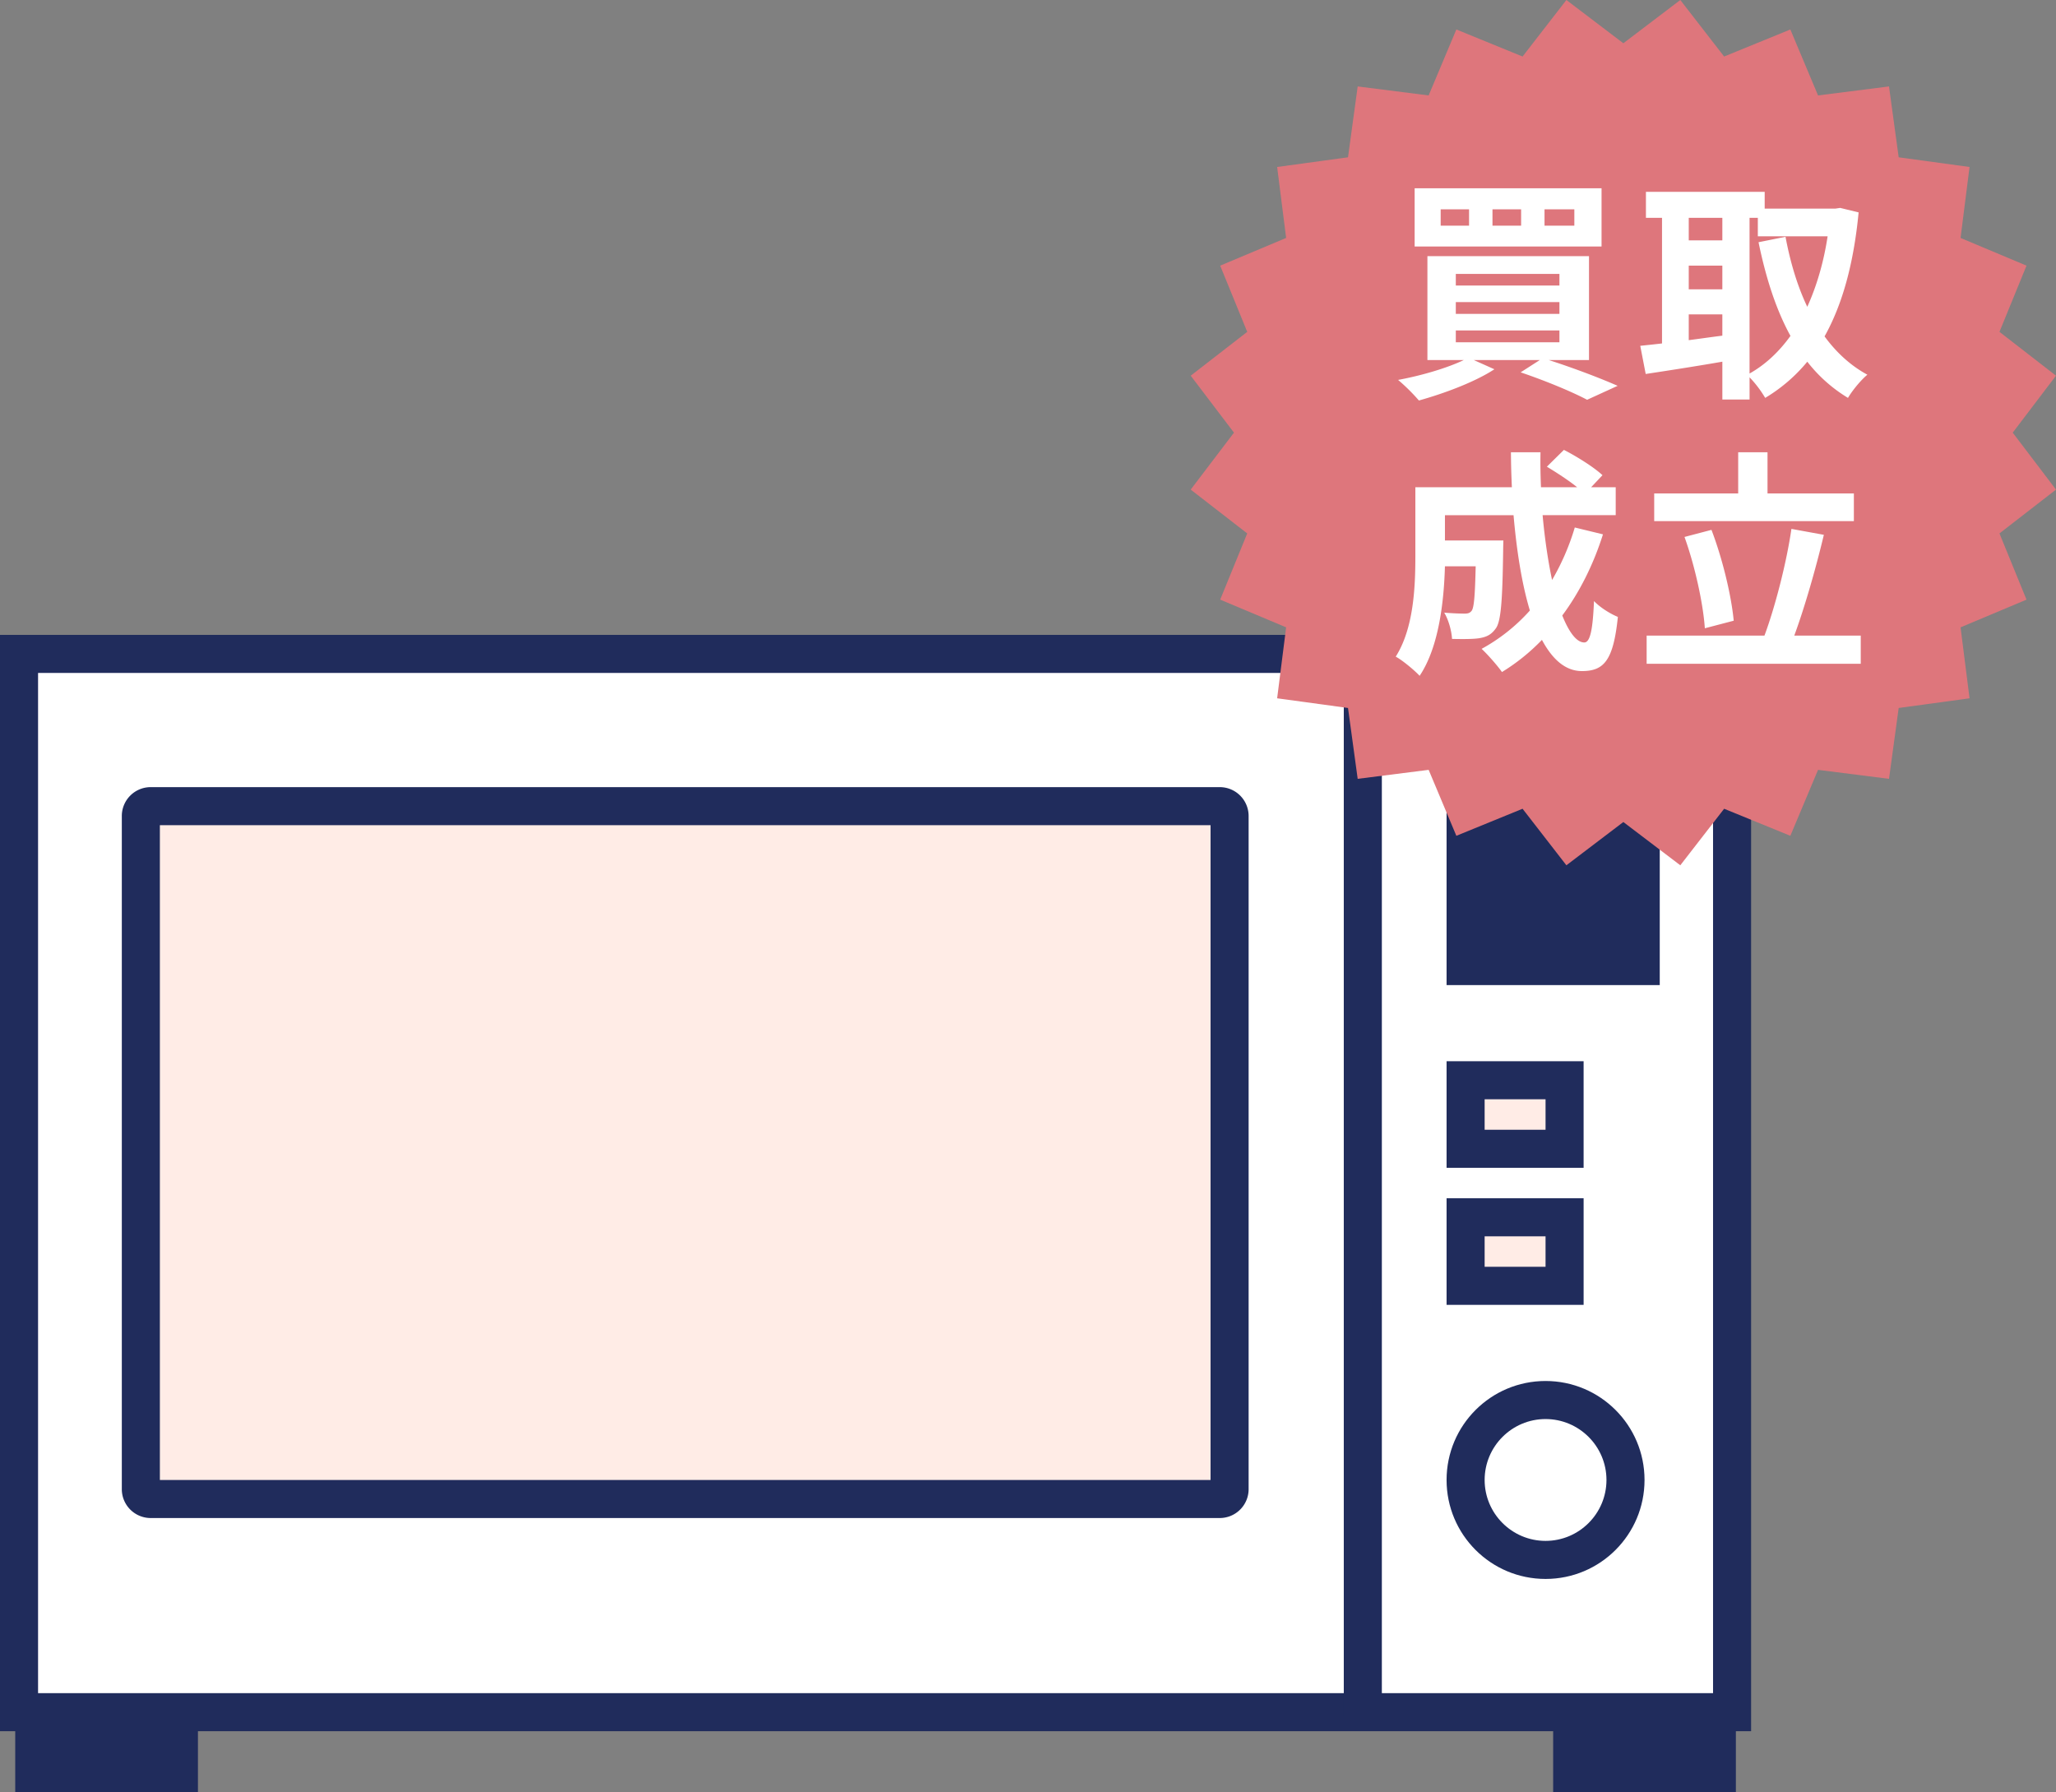 <svg xmlns="http://www.w3.org/2000/svg" viewBox="0 0 143.85 125.388"><rect x="0" y="0" width="143.85" height="125.388" fill="#808080" stroke="none"/><path fill="#202c5c" d="M108.668 110.472h12.784v14.915h-12.784zm-107.603 0h12.784v14.915H1.065z"/><path fill="#fff" d="M1.331 45.751h119.855v74.043H1.331z"/><path d="M119.855 47.082v71.381H2.663V47.082h117.192m2.663-2.663H0v76.707h122.518V44.419z" fill="#202c5c"/><rect x="9.854" y="56.405" width="76.175" height="48.475" rx=".688" ry=".688" fill="#ffece6"/><path d="M84.698 57.736v45.812H11.186V57.736h73.511m.643-2.663H10.543a2.02 2.02 0 00-2.02 2.02v47.098a2.02 2.02 0 002.02 2.02h74.798a2.02 2.02 0 002.02-2.02V57.093a2.02 2.02 0 00-2.02-2.02z" fill="#202c5c"/><path fill="#fff" stroke="#202c5c" stroke-miterlimit="10" stroke-width="2.663" d="M95.351 46.55v73.511"/><path fill="#202c5c" d="M101.211 55.073h14.915v13.85h-14.915z"/><path fill="#ffece6" d="M102.542 75.581h6.925v4.794h-6.925z"/><path d="M108.136 76.913v2.131h-4.262v-2.131h4.262m2.663-2.663h-9.588v7.458h9.588V74.25z" fill="#202c5c"/><path fill="#ffece6" d="M102.542 85.17h6.925v4.793h-6.925z"/><path d="M108.136 86.501v2.131h-4.262v-2.131h4.262m2.663-2.663h-9.588v7.458h9.588v-7.458z" fill="#202c5c"/><path d="M108.136 109.14c-3.084 0-5.594-2.509-5.594-5.593s2.509-5.593 5.594-5.593 5.593 2.509 5.593 5.593-2.509 5.593-5.593 5.593z" fill="#fff"/><path d="M108.136 99.286c2.35 0 4.262 1.912 4.262 4.262s-1.912 4.262-4.262 4.262-4.262-1.912-4.262-4.262 1.912-4.262 4.262-4.262m0-2.663c-3.825 0-6.925 3.1-6.925 6.925s3.1 6.925 6.925 6.925 6.925-3.1 6.925-6.925-3.1-6.925-6.925-6.925z" fill="#202c5c"/><path d="M117.564 0l3.066 3.955 4.633-1.892 1.938 4.614 4.965-.629.677 4.958 4.958.677-.629 4.965 4.614 1.938-1.892 4.633 3.955 3.066-3.027 3.985 3.027 3.985-3.955 3.066 1.892 4.633-4.614 1.938.629 4.965-4.958.677-.677 4.958-4.965-.629-1.938 4.614-4.633-1.892-3.066 3.955-3.985-3.027-3.985 3.027-3.066-3.955-4.633 1.892-1.938-4.614-4.965.629-.677-4.958-4.958-.677.629-4.965-4.614-1.938 1.892-4.633-3.955-3.066 3.027-3.985-3.027-3.985 3.955-3.066-1.892-4.633 4.614-1.938-.629-4.965 4.958-.677.677-4.958 4.965.629 1.938-4.614 4.633 1.892L109.594 0l3.985 3.027L117.564 0z" fill="#de767c"/><path d="M108.362 25.191c1.755.562 3.658 1.291 4.817 1.804l-2.135.976c-1.027-.546-2.847-1.307-4.651-1.92l1.341-.86h-4.618l1.44.645c-1.391.91-3.559 1.705-5.281 2.185a13.385 13.385 0 00-1.456-1.44c1.622-.298 3.426-.828 4.601-1.391h-2.549v-7.267h11.305v7.267h-2.814zm3.692-7.946H98.977v-4.072h13.077v4.072zm-9.27-2.599h-1.986v1.143h1.986v-1.143zm-.927 5.33h7.25v-.81h-7.25v.81zm0 1.986h7.25v-.827h-7.25v.827zm0 1.986h7.25v-.828h-7.25v.828zm4.569-9.303h-2.003v1.143h2.003v-1.143zm3.724 0h-2.086v1.143h2.086v-1.143zm19.89.217c-.347 3.608-1.142 6.455-2.383 8.674.811 1.108 1.804 2.035 2.996 2.681-.447.365-1.059 1.109-1.357 1.622a10.427 10.427 0 01-2.847-2.532 11.335 11.335 0 01-2.946 2.532 7.834 7.834 0 00-1.093-1.44v1.555h-1.904v-2.648c-1.904.331-3.84.629-5.363.86l-.381-1.97c.447-.049.96-.099 1.523-.166v-8.789h-1.126v-1.82h8.309v1.175h4.949l.331-.05 1.291.315zm-11.885.38v1.573h2.35v-1.573h-2.35zm0 4.999h2.35v-1.655h-2.35v1.655zm0 3.559c.761-.099 1.556-.216 2.35-.315v-1.49h-2.35v1.804zm4.254 2.334c1.093-.612 2.053-1.507 2.863-2.632-1.009-1.837-1.721-4.055-2.234-6.555l1.887-.38c.331 1.771.828 3.443 1.523 4.899.645-1.423 1.142-3.078 1.423-4.932h-4.883v-1.292h-.579v10.893zm-10.256 11.253c-.679 2.151-1.655 4.072-2.847 5.677.48 1.192 1.01 1.887 1.54 1.887.397 0 .596-.828.679-2.897.447.464 1.142.894 1.671 1.108-.314 3.062-.977 3.791-2.516 3.791-1.159 0-2.069-.827-2.797-2.184a14.04 14.04 0 01-2.797 2.251c-.298-.43-1.01-1.242-1.424-1.622a12.655 12.655 0 003.377-2.682c-.563-1.87-.927-4.187-1.142-6.671h-4.8v1.772h4.088s-.016.512-.016.745c-.05 3.476-.149 4.949-.53 5.429-.315.43-.646.579-1.142.662-.431.066-1.142.066-1.904.049-.033-.579-.248-1.341-.546-1.837.596.05 1.159.067 1.423.067.232 0 .364-.033.497-.199.165-.231.232-1.026.281-3.111h-2.152c-.066 2.417-.414 5.645-1.771 7.663-.348-.38-1.225-1.109-1.672-1.341 1.258-1.986 1.374-4.867 1.374-7.019v-4.833h6.753a59.822 59.822 0 01-.066-2.449h2.069c-.017.827 0 1.639.033 2.449h2.532c-.612-.496-1.44-1.026-2.119-1.44l1.192-1.175c.91.464 2.119 1.225 2.698 1.771l-.795.844h1.721v1.953h-5.115c.149 1.655.381 3.211.662 4.535a16.69 16.69 0 001.589-3.674l1.97.48zm18.036 7.084v1.97h-14.98v-1.97h8.243c.745-2.003 1.54-5.082 1.887-7.466l2.268.414c-.579 2.433-1.357 5.116-2.069 7.052h4.651zm-.48-8.011h-13.971v-1.936h5.876v-2.88h2.052v2.88h6.042v1.936zm-10.428 7.498c-.116-1.721-.695-4.37-1.423-6.389l1.887-.496c.778 2.035 1.391 4.601 1.556 6.356l-2.02.529z" fill="#fff"/></svg>